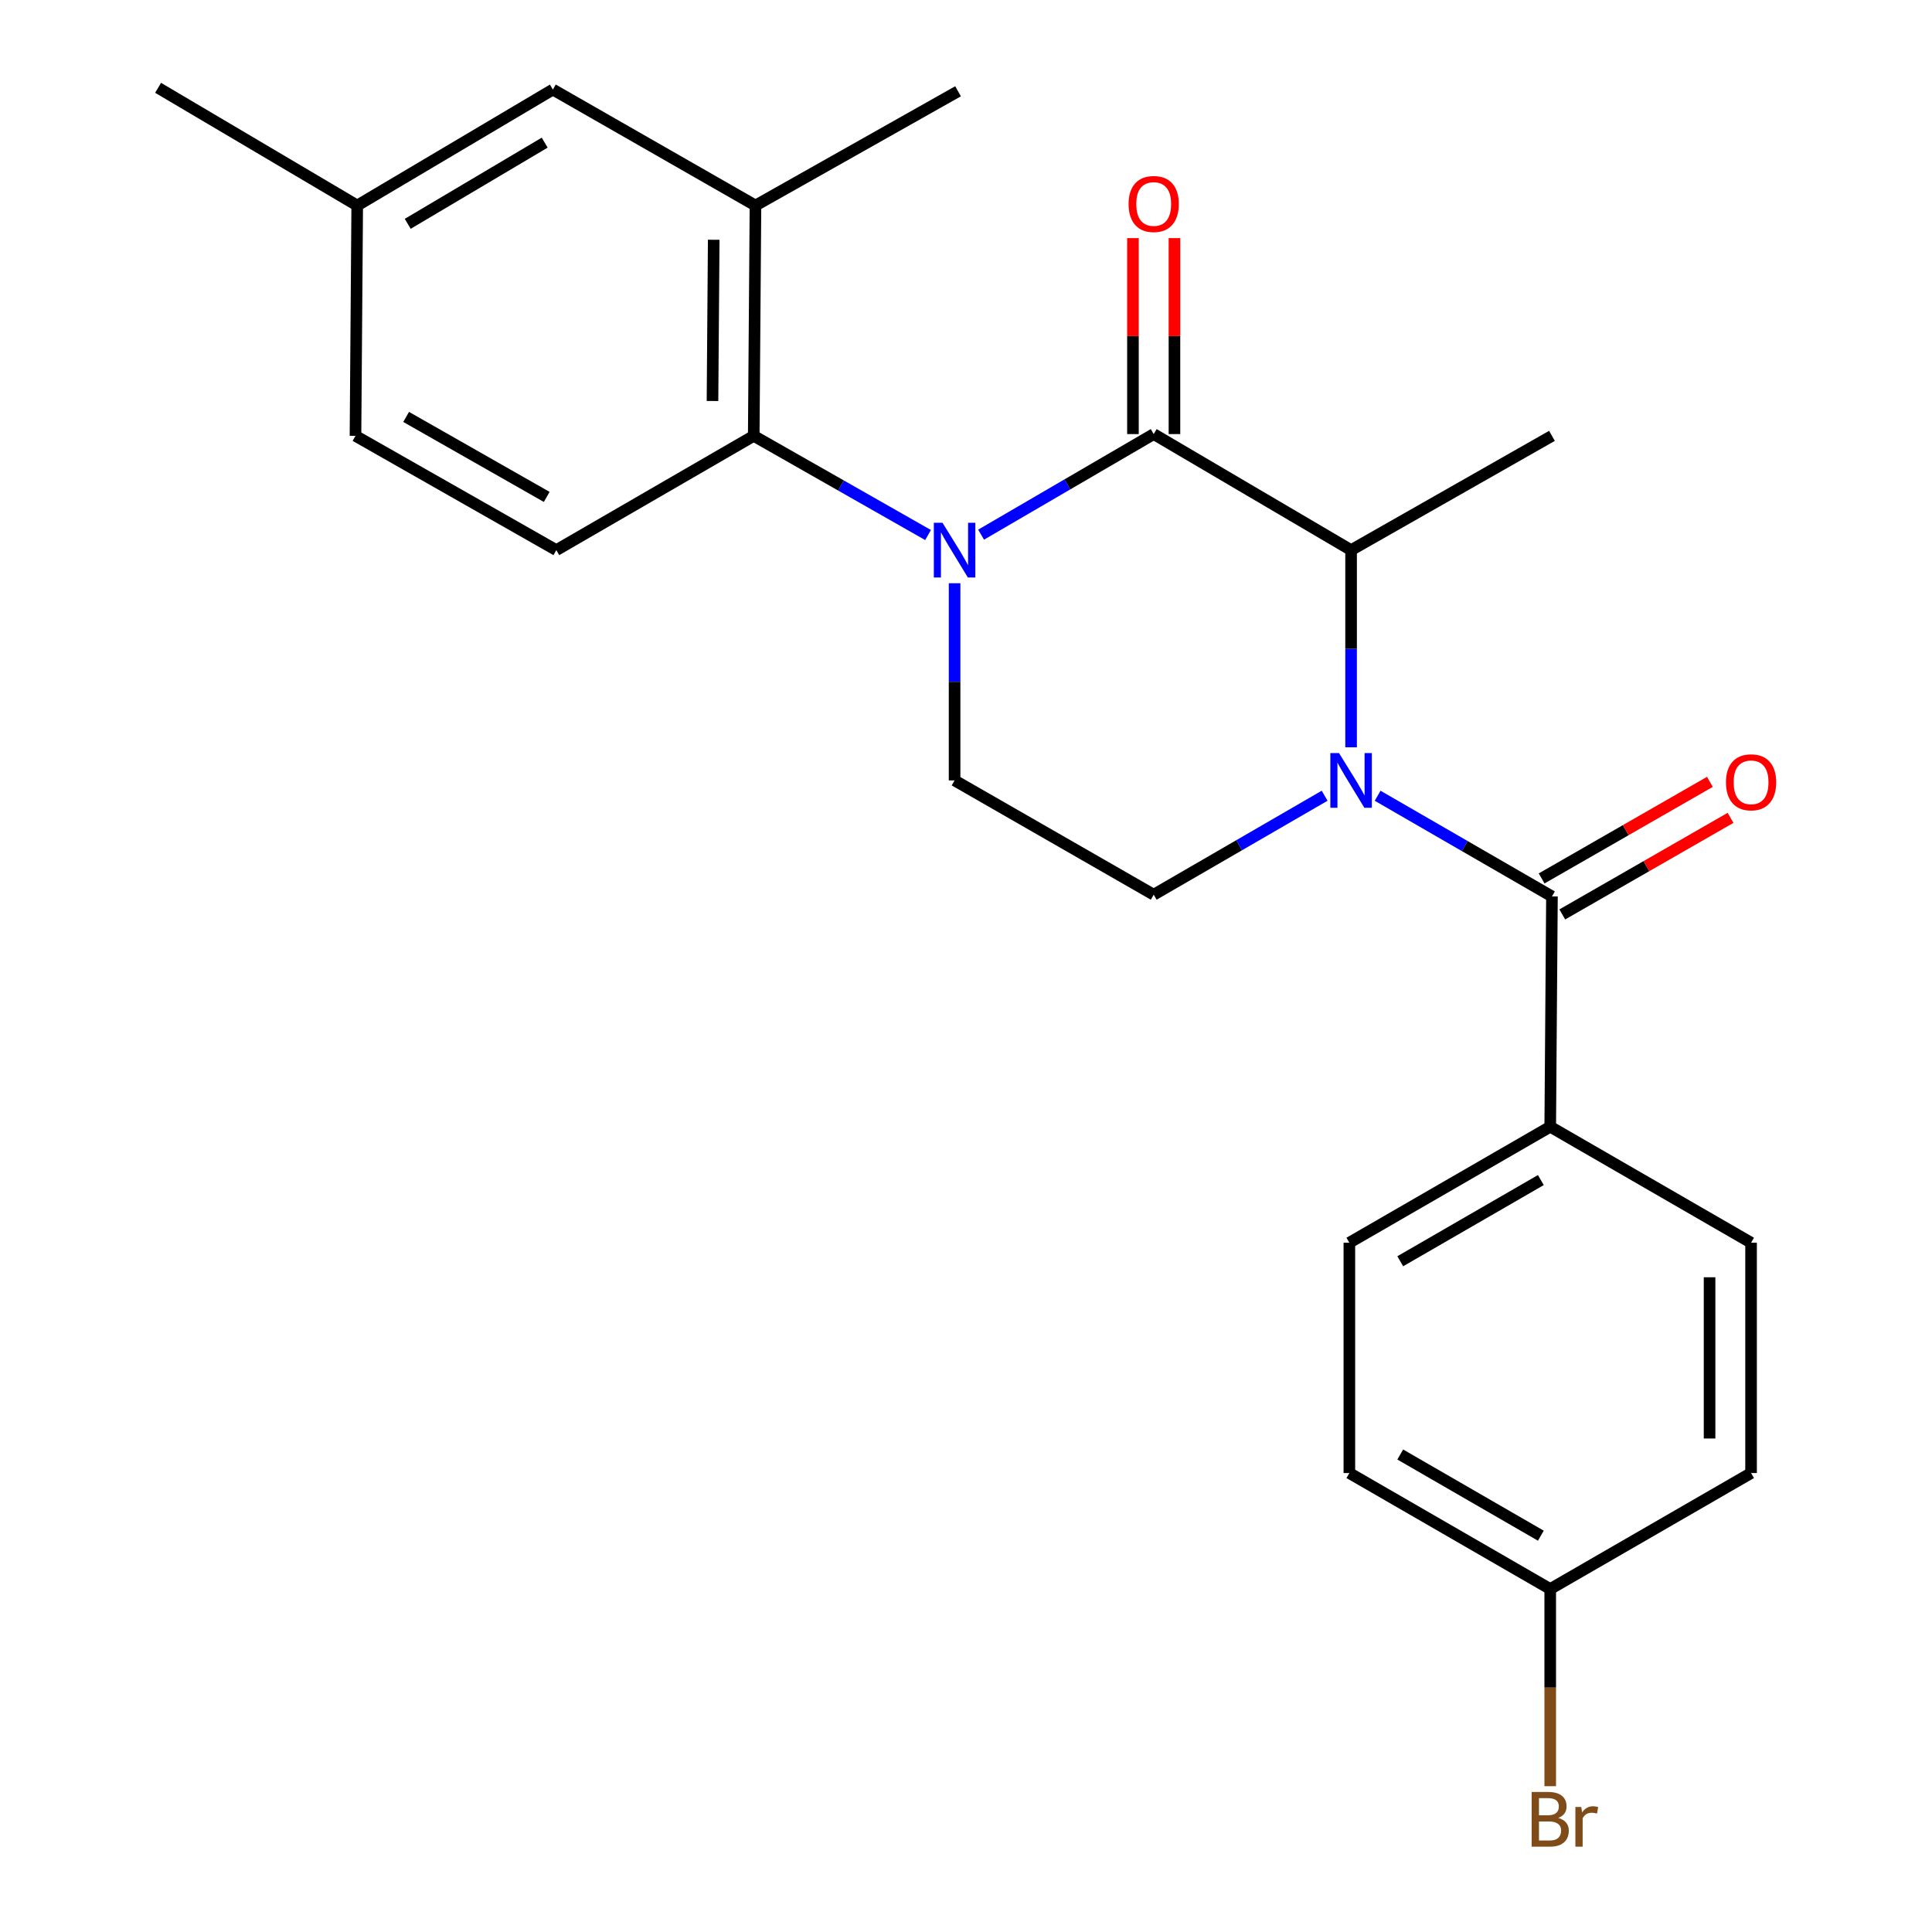 <?xml version='1.0' encoding='iso-8859-1'?>
<svg version='1.1' baseProfile='full'
              xmlns='http://www.w3.org/2000/svg'
                      xmlns:rdkit='http://www.rdkit.org/xml'
                      xmlns:xlink='http://www.w3.org/1999/xlink'
                  xml:space='preserve'
width='1000px' height='1000px' viewBox='0 0 1000 1000'>
<!-- END OF HEADER -->
<rect style='opacity:1.0;fill:#FFFFFF;stroke:none' width='1000' height='1000' x='0' y='0'> </rect>
<path class='bond-0' d='M 494.092,301.883 L 494.092,352.912' style='fill:none;fill-rule:evenodd;stroke:#0000FF;stroke-width:6px;stroke-linecap:butt;stroke-linejoin:miter;stroke-opacity:1' />
<path class='bond-0' d='M 494.092,352.912 L 494.092,403.94' style='fill:none;fill-rule:evenodd;stroke:#000000;stroke-width:6px;stroke-linecap:butt;stroke-linejoin:miter;stroke-opacity:1' />
<path class='bond-1' d='M 507.814,276.746 L 552.484,250.713' style='fill:none;fill-rule:evenodd;stroke:#0000FF;stroke-width:6px;stroke-linecap:butt;stroke-linejoin:miter;stroke-opacity:1' />
<path class='bond-1' d='M 552.484,250.713 L 597.154,224.68' style='fill:none;fill-rule:evenodd;stroke:#000000;stroke-width:6px;stroke-linecap:butt;stroke-linejoin:miter;stroke-opacity:1' />
<path class='bond-2' d='M 480.362,276.932 L 435.248,251.265' style='fill:none;fill-rule:evenodd;stroke:#0000FF;stroke-width:6px;stroke-linecap:butt;stroke-linejoin:miter;stroke-opacity:1' />
<path class='bond-2' d='M 435.248,251.265 L 390.135,225.599' style='fill:none;fill-rule:evenodd;stroke:#000000;stroke-width:6px;stroke-linecap:butt;stroke-linejoin:miter;stroke-opacity:1' />
<path class='bond-3' d='M 494.092,403.94 L 597.154,463.097' style='fill:none;fill-rule:evenodd;stroke:#000000;stroke-width:6px;stroke-linecap:butt;stroke-linejoin:miter;stroke-opacity:1' />
<path class='bond-4' d='M 597.154,463.097 L 641.392,437.483' style='fill:none;fill-rule:evenodd;stroke:#000000;stroke-width:6px;stroke-linecap:butt;stroke-linejoin:miter;stroke-opacity:1' />
<path class='bond-4' d='M 641.392,437.483 L 685.63,411.868' style='fill:none;fill-rule:evenodd;stroke:#0000FF;stroke-width:6px;stroke-linecap:butt;stroke-linejoin:miter;stroke-opacity:1' />
<path class='bond-5' d='M 699.321,386.801 L 699.321,335.772' style='fill:none;fill-rule:evenodd;stroke:#0000FF;stroke-width:6px;stroke-linecap:butt;stroke-linejoin:miter;stroke-opacity:1' />
<path class='bond-5' d='M 699.321,335.772 L 699.321,284.743' style='fill:none;fill-rule:evenodd;stroke:#000000;stroke-width:6px;stroke-linecap:butt;stroke-linejoin:miter;stroke-opacity:1' />
<path class='bond-6' d='M 713.063,411.878 L 758.177,437.935' style='fill:none;fill-rule:evenodd;stroke:#0000FF;stroke-width:6px;stroke-linecap:butt;stroke-linejoin:miter;stroke-opacity:1' />
<path class='bond-6' d='M 758.177,437.935 L 803.29,463.992' style='fill:none;fill-rule:evenodd;stroke:#000000;stroke-width:6px;stroke-linecap:butt;stroke-linejoin:miter;stroke-opacity:1' />
<path class='bond-7' d='M 699.321,284.743 L 597.154,224.68' style='fill:none;fill-rule:evenodd;stroke:#000000;stroke-width:6px;stroke-linecap:butt;stroke-linejoin:miter;stroke-opacity:1' />
<path class='bond-8' d='M 699.321,284.743 L 803.29,225.599' style='fill:none;fill-rule:evenodd;stroke:#000000;stroke-width:6px;stroke-linecap:butt;stroke-linejoin:miter;stroke-opacity:1' />
<path class='bond-9' d='M 607.895,224.68 L 607.895,173.963' style='fill:none;fill-rule:evenodd;stroke:#000000;stroke-width:6px;stroke-linecap:butt;stroke-linejoin:miter;stroke-opacity:1' />
<path class='bond-9' d='M 607.895,173.963 L 607.895,123.246' style='fill:none;fill-rule:evenodd;stroke:#FF0000;stroke-width:6px;stroke-linecap:butt;stroke-linejoin:miter;stroke-opacity:1' />
<path class='bond-9' d='M 586.414,224.68 L 586.414,173.963' style='fill:none;fill-rule:evenodd;stroke:#000000;stroke-width:6px;stroke-linecap:butt;stroke-linejoin:miter;stroke-opacity:1' />
<path class='bond-9' d='M 586.414,173.963 L 586.414,123.246' style='fill:none;fill-rule:evenodd;stroke:#FF0000;stroke-width:6px;stroke-linecap:butt;stroke-linejoin:miter;stroke-opacity:1' />
<path class='bond-10' d='M 802.395,583.189 L 698.426,643.229' style='fill:none;fill-rule:evenodd;stroke:#000000;stroke-width:6px;stroke-linecap:butt;stroke-linejoin:miter;stroke-opacity:1' />
<path class='bond-10' d='M 797.542,610.798 L 724.764,652.826' style='fill:none;fill-rule:evenodd;stroke:#000000;stroke-width:6px;stroke-linecap:butt;stroke-linejoin:miter;stroke-opacity:1' />
<path class='bond-11' d='M 802.395,583.189 L 906.353,643.229' style='fill:none;fill-rule:evenodd;stroke:#000000;stroke-width:6px;stroke-linecap:butt;stroke-linejoin:miter;stroke-opacity:1' />
<path class='bond-12' d='M 802.395,583.189 L 803.29,463.992' style='fill:none;fill-rule:evenodd;stroke:#000000;stroke-width:6px;stroke-linecap:butt;stroke-linejoin:miter;stroke-opacity:1' />
<path class='bond-13' d='M 808.637,473.308 L 852.183,448.313' style='fill:none;fill-rule:evenodd;stroke:#000000;stroke-width:6px;stroke-linecap:butt;stroke-linejoin:miter;stroke-opacity:1' />
<path class='bond-13' d='M 852.183,448.313 L 895.729,423.318' style='fill:none;fill-rule:evenodd;stroke:#FF0000;stroke-width:6px;stroke-linecap:butt;stroke-linejoin:miter;stroke-opacity:1' />
<path class='bond-13' d='M 797.944,454.677 L 841.489,429.682' style='fill:none;fill-rule:evenodd;stroke:#000000;stroke-width:6px;stroke-linecap:butt;stroke-linejoin:miter;stroke-opacity:1' />
<path class='bond-13' d='M 841.489,429.682 L 885.035,404.687' style='fill:none;fill-rule:evenodd;stroke:#FF0000;stroke-width:6px;stroke-linecap:butt;stroke-linejoin:miter;stroke-opacity:1' />
<path class='bond-14' d='M 698.426,643.229 L 698.426,762.45' style='fill:none;fill-rule:evenodd;stroke:#000000;stroke-width:6px;stroke-linecap:butt;stroke-linejoin:miter;stroke-opacity:1' />
<path class='bond-15' d='M 391.03,106.378 L 390.135,225.599' style='fill:none;fill-rule:evenodd;stroke:#000000;stroke-width:6px;stroke-linecap:butt;stroke-linejoin:miter;stroke-opacity:1' />
<path class='bond-15' d='M 369.415,124.1 L 368.788,207.554' style='fill:none;fill-rule:evenodd;stroke:#000000;stroke-width:6px;stroke-linecap:butt;stroke-linejoin:miter;stroke-opacity:1' />
<path class='bond-16' d='M 391.03,106.378 L 286.166,46.35' style='fill:none;fill-rule:evenodd;stroke:#000000;stroke-width:6px;stroke-linecap:butt;stroke-linejoin:miter;stroke-opacity:1' />
<path class='bond-17' d='M 391.03,106.378 L 495.882,47.245' style='fill:none;fill-rule:evenodd;stroke:#000000;stroke-width:6px;stroke-linecap:butt;stroke-linejoin:miter;stroke-opacity:1' />
<path class='bond-18' d='M 390.135,225.599 L 287.956,284.743' style='fill:none;fill-rule:evenodd;stroke:#000000;stroke-width:6px;stroke-linecap:butt;stroke-linejoin:miter;stroke-opacity:1' />
<path class='bond-19' d='M 286.166,46.35 L 184.894,106.378' style='fill:none;fill-rule:evenodd;stroke:#000000;stroke-width:6px;stroke-linecap:butt;stroke-linejoin:miter;stroke-opacity:1' />
<path class='bond-19' d='M 281.928,73.833 L 211.038,115.852' style='fill:none;fill-rule:evenodd;stroke:#000000;stroke-width:6px;stroke-linecap:butt;stroke-linejoin:miter;stroke-opacity:1' />
<path class='bond-20' d='M 287.956,284.743 L 183.999,225.599' style='fill:none;fill-rule:evenodd;stroke:#000000;stroke-width:6px;stroke-linecap:butt;stroke-linejoin:miter;stroke-opacity:1' />
<path class='bond-20' d='M 282.985,257.201 L 210.215,215.799' style='fill:none;fill-rule:evenodd;stroke:#000000;stroke-width:6px;stroke-linecap:butt;stroke-linejoin:miter;stroke-opacity:1' />
<path class='bond-21' d='M 184.894,106.378 L 183.999,225.599' style='fill:none;fill-rule:evenodd;stroke:#000000;stroke-width:6px;stroke-linecap:butt;stroke-linejoin:miter;stroke-opacity:1' />
<path class='bond-22' d='M 184.894,106.378 L 81.832,45.455' style='fill:none;fill-rule:evenodd;stroke:#000000;stroke-width:6px;stroke-linecap:butt;stroke-linejoin:miter;stroke-opacity:1' />
<path class='bond-23' d='M 906.353,643.229 L 906.353,762.45' style='fill:none;fill-rule:evenodd;stroke:#000000;stroke-width:6px;stroke-linecap:butt;stroke-linejoin:miter;stroke-opacity:1' />
<path class='bond-23' d='M 884.871,661.113 L 884.871,744.567' style='fill:none;fill-rule:evenodd;stroke:#000000;stroke-width:6px;stroke-linecap:butt;stroke-linejoin:miter;stroke-opacity:1' />
<path class='bond-24' d='M 802.395,822.478 L 906.353,762.45' style='fill:none;fill-rule:evenodd;stroke:#000000;stroke-width:6px;stroke-linecap:butt;stroke-linejoin:miter;stroke-opacity:1' />
<path class='bond-25' d='M 802.395,822.478 L 802.395,873.507' style='fill:none;fill-rule:evenodd;stroke:#000000;stroke-width:6px;stroke-linecap:butt;stroke-linejoin:miter;stroke-opacity:1' />
<path class='bond-25' d='M 802.395,873.507 L 802.395,924.535' style='fill:none;fill-rule:evenodd;stroke:#7F4C19;stroke-width:6px;stroke-linecap:butt;stroke-linejoin:miter;stroke-opacity:1' />
<path class='bond-26' d='M 802.395,822.478 L 698.426,762.45' style='fill:none;fill-rule:evenodd;stroke:#000000;stroke-width:6px;stroke-linecap:butt;stroke-linejoin:miter;stroke-opacity:1' />
<path class='bond-26' d='M 797.541,794.871 L 724.762,752.851' style='fill:none;fill-rule:evenodd;stroke:#000000;stroke-width:6px;stroke-linecap:butt;stroke-linejoin:miter;stroke-opacity:1' />
<path  class='atom-0' d='M 487.832 270.583
L 497.112 285.583
Q 498.032 287.063, 499.512 289.743
Q 500.992 292.423, 501.072 292.583
L 501.072 270.583
L 504.832 270.583
L 504.832 298.903
L 500.952 298.903
L 490.992 282.503
Q 489.832 280.583, 488.592 278.383
Q 487.392 276.183, 487.032 275.503
L 487.032 298.903
L 483.352 298.903
L 483.352 270.583
L 487.832 270.583
' fill='#0000FF'/>
<path  class='atom-3' d='M 693.061 389.78
L 702.341 404.78
Q 703.261 406.26, 704.741 408.94
Q 706.221 411.62, 706.301 411.78
L 706.301 389.78
L 710.061 389.78
L 710.061 418.1
L 706.181 418.1
L 696.221 401.7
Q 695.061 399.78, 693.821 397.58
Q 692.621 395.38, 692.261 394.7
L 692.261 418.1
L 688.581 418.1
L 688.581 389.78
L 693.061 389.78
' fill='#0000FF'/>
<path  class='atom-7' d='M 584.154 105.587
Q 584.154 98.787, 587.514 94.987
Q 590.874 91.186, 597.154 91.186
Q 603.434 91.186, 606.794 94.987
Q 610.154 98.787, 610.154 105.587
Q 610.154 112.467, 606.754 116.387
Q 603.354 120.267, 597.154 120.267
Q 590.914 120.267, 587.514 116.387
Q 584.154 112.507, 584.154 105.587
M 597.154 117.067
Q 601.474 117.067, 603.794 114.187
Q 606.154 111.267, 606.154 105.587
Q 606.154 100.027, 603.794 97.227
Q 601.474 94.386, 597.154 94.386
Q 592.834 94.386, 590.474 97.186
Q 588.154 99.987, 588.154 105.587
Q 588.154 111.307, 590.474 114.187
Q 592.834 117.067, 597.154 117.067
' fill='#FF0000'/>
<path  class='atom-10' d='M 893.353 404.916
Q 893.353 398.116, 896.713 394.316
Q 900.073 390.516, 906.353 390.516
Q 912.633 390.516, 915.993 394.316
Q 919.353 398.116, 919.353 404.916
Q 919.353 411.796, 915.953 415.716
Q 912.553 419.596, 906.353 419.596
Q 900.113 419.596, 896.713 415.716
Q 893.353 411.836, 893.353 404.916
M 906.353 416.396
Q 910.673 416.396, 912.993 413.516
Q 915.353 410.596, 915.353 404.916
Q 915.353 399.356, 912.993 396.556
Q 910.673 393.716, 906.353 393.716
Q 902.033 393.716, 899.673 396.516
Q 897.353 399.316, 897.353 404.916
Q 897.353 410.636, 899.673 413.516
Q 902.033 416.396, 906.353 416.396
' fill='#FF0000'/>
<path  class='atom-24' d='M 806.535 940.955
Q 809.255 941.715, 810.615 943.395
Q 812.015 945.035, 812.015 947.475
Q 812.015 951.395, 809.495 953.635
Q 807.015 955.835, 802.295 955.835
L 792.775 955.835
L 792.775 927.515
L 801.135 927.515
Q 805.975 927.515, 808.415 929.475
Q 810.855 931.435, 810.855 935.035
Q 810.855 939.315, 806.535 940.955
M 796.575 930.715
L 796.575 939.595
L 801.135 939.595
Q 803.935 939.595, 805.375 938.475
Q 806.855 937.315, 806.855 935.035
Q 806.855 930.715, 801.135 930.715
L 796.575 930.715
M 802.295 952.635
Q 805.055 952.635, 806.535 951.315
Q 808.015 949.995, 808.015 947.475
Q 808.015 945.155, 806.375 943.995
Q 804.775 942.795, 801.695 942.795
L 796.575 942.795
L 796.575 952.635
L 802.295 952.635
' fill='#7F4C19'/>
<path  class='atom-24' d='M 818.455 935.275
L 818.895 938.115
Q 821.055 934.915, 824.575 934.915
Q 825.695 934.915, 827.215 935.315
L 826.615 938.675
Q 824.895 938.275, 823.935 938.275
Q 822.255 938.275, 821.135 938.955
Q 820.055 939.595, 819.175 941.155
L 819.175 955.835
L 815.415 955.835
L 815.415 935.275
L 818.455 935.275
' fill='#7F4C19'/>
</svg>
